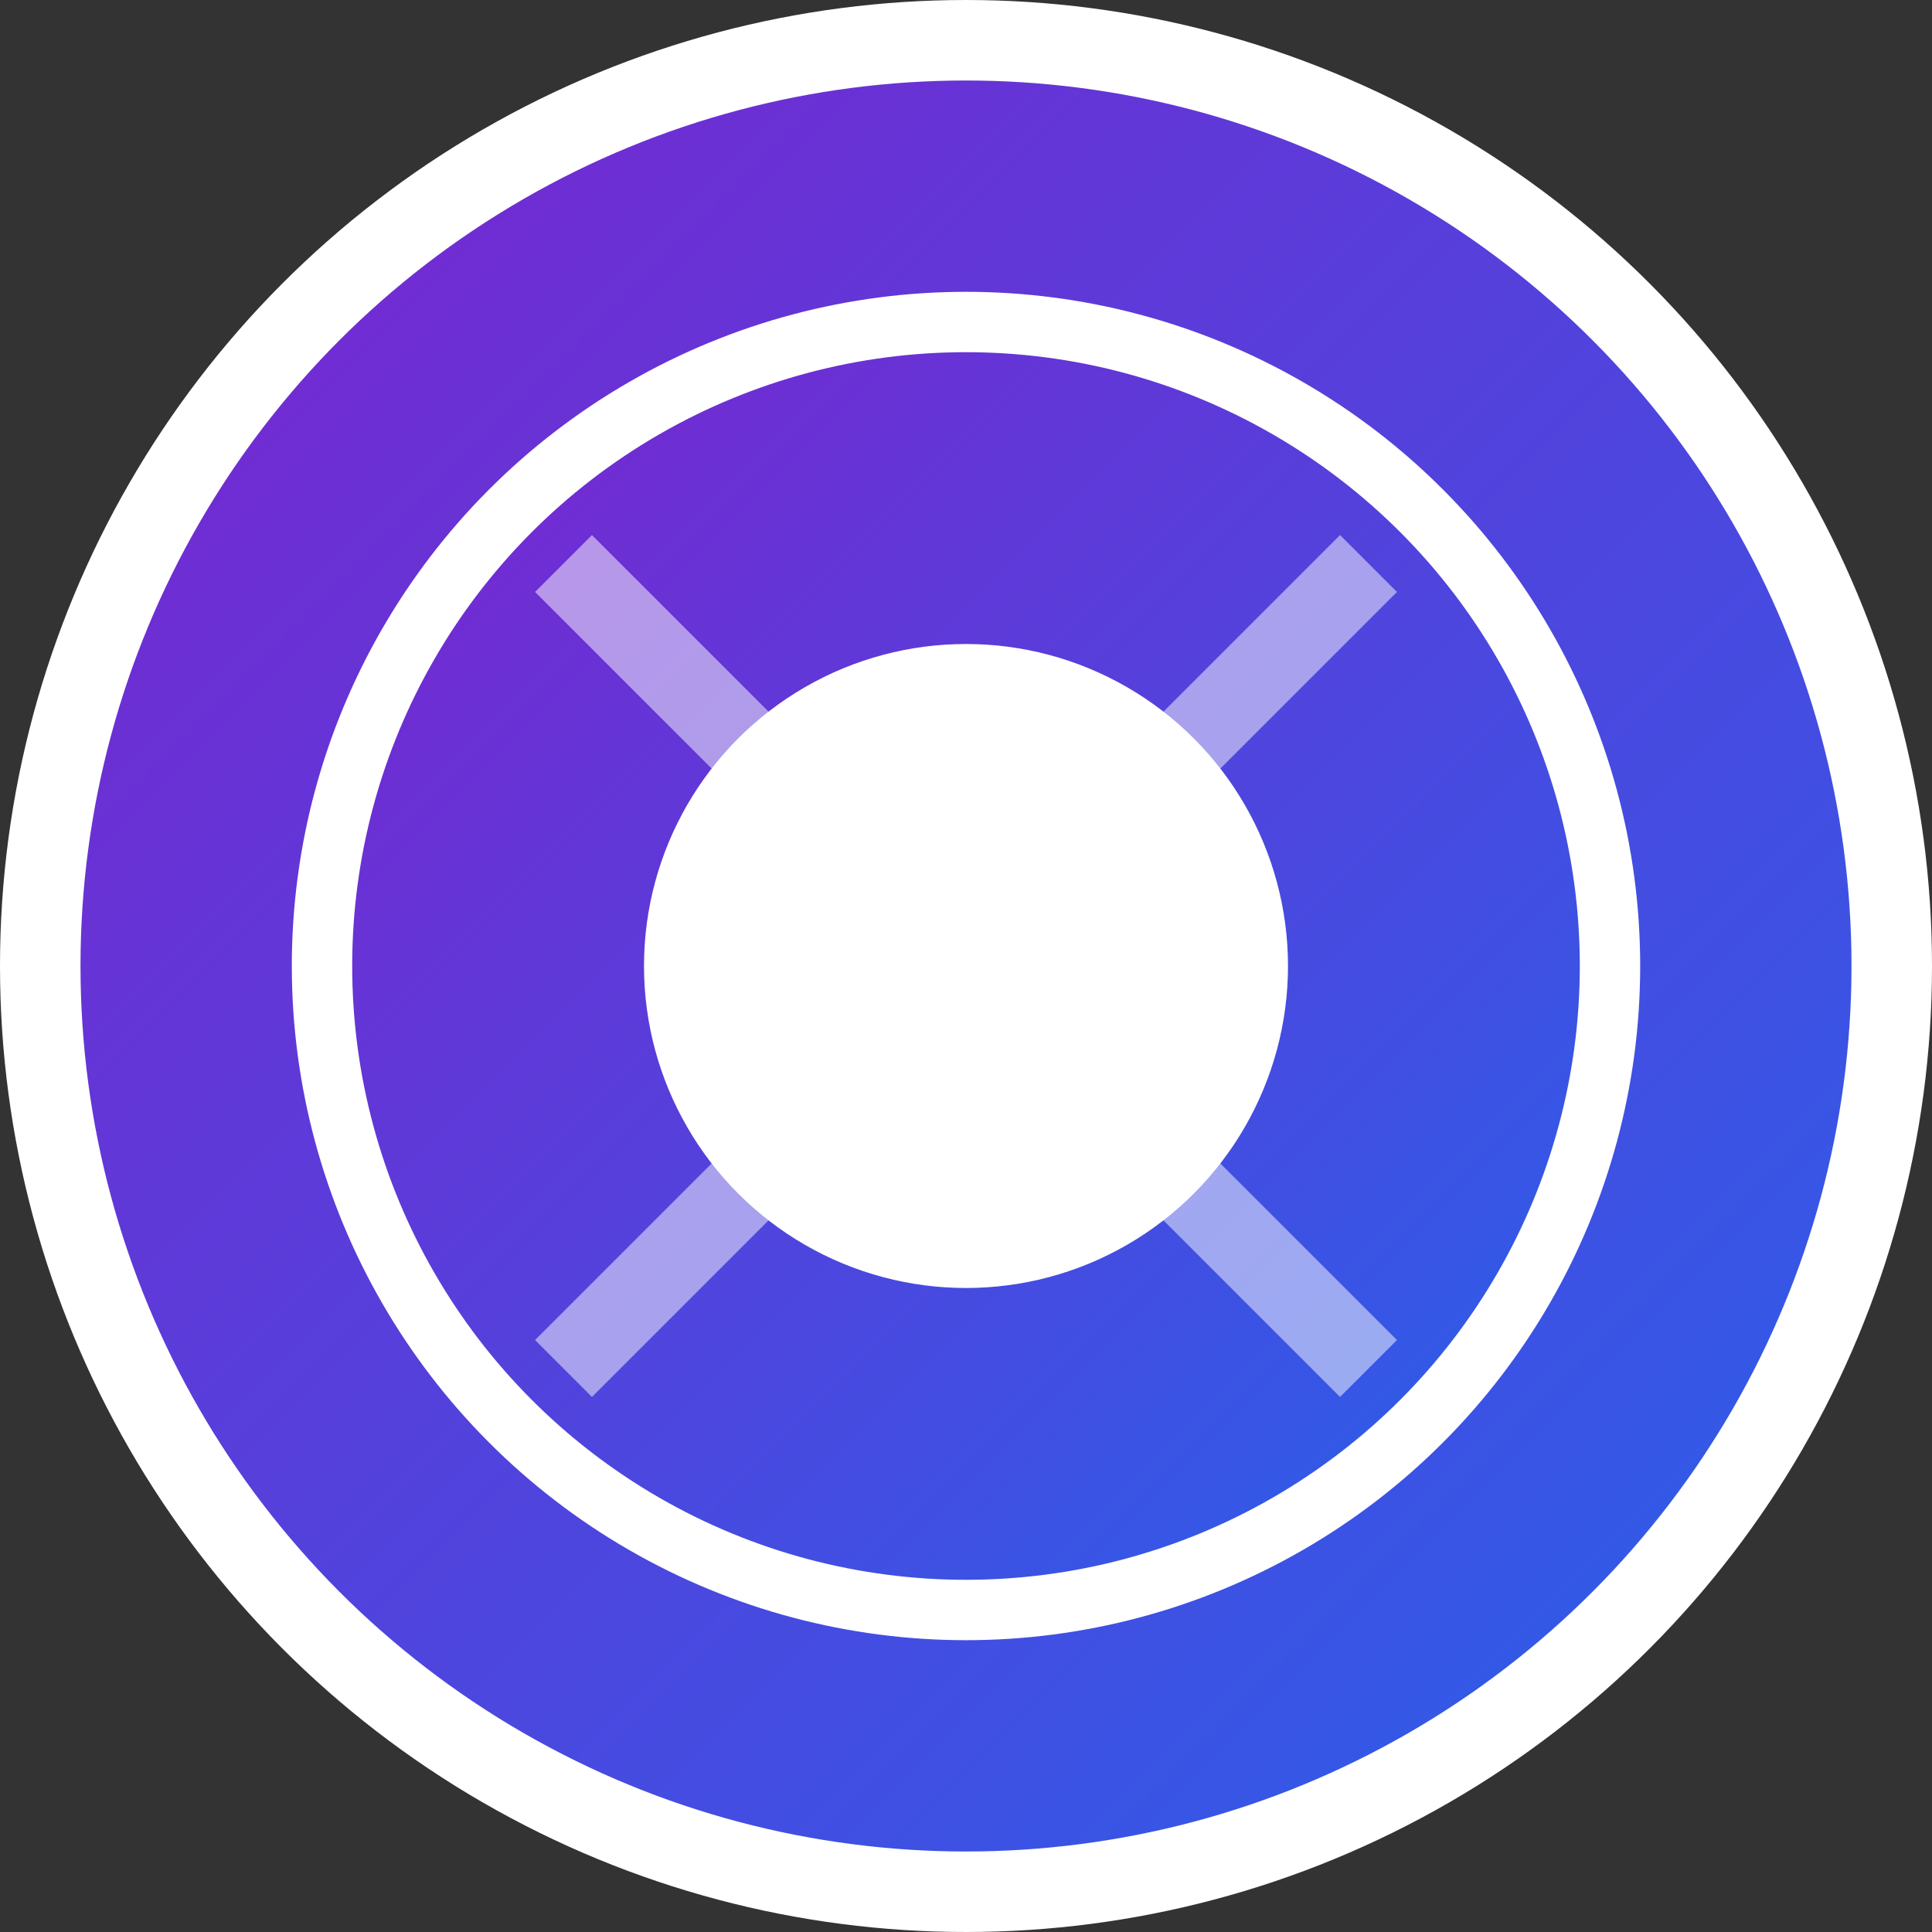 <?xml version="1.0" encoding="UTF-8" standalone="no"?>
<svg width="48" height="48" viewBox="0 0 48 48" fill="none" xmlns="http://www.w3.org/2000/svg">
  <rect x="0" y="0" width="48" height="48" fill="#333333" stroke="none"/>
  <circle cx="24" cy="24" r="23" fill="url(#grad1)" stroke="#FFF" stroke-width="2"/>
  <circle cx="24" cy="24" r="16" fill="url(#grad2)" stroke="#FFF" stroke-width="1.5"/>
  <circle cx="24" cy="24" r="8" fill="#FFFFFF"/>
  <path d="M34 14L14 34M14 14L34 34" stroke="#FFFFFF" stroke-width="2" opacity="0.5"/>
  <defs>
    <linearGradient id="grad1" x1="0%" y1="0%" x2="100%" y2="100%">
      <stop offset="0%" stop-color="#7e22ce"/>
      <stop offset="100%" stop-color="#2563eb"/>
    </linearGradient>
    <linearGradient id="grad2" x1="0%" y1="0%" x2="100%" y2="100%">
      <stop offset="0%" stop-color="#7e22ce"/>
      <stop offset="100%" stop-color="#2563eb"/>
    </linearGradient>
  </defs>
</svg>
